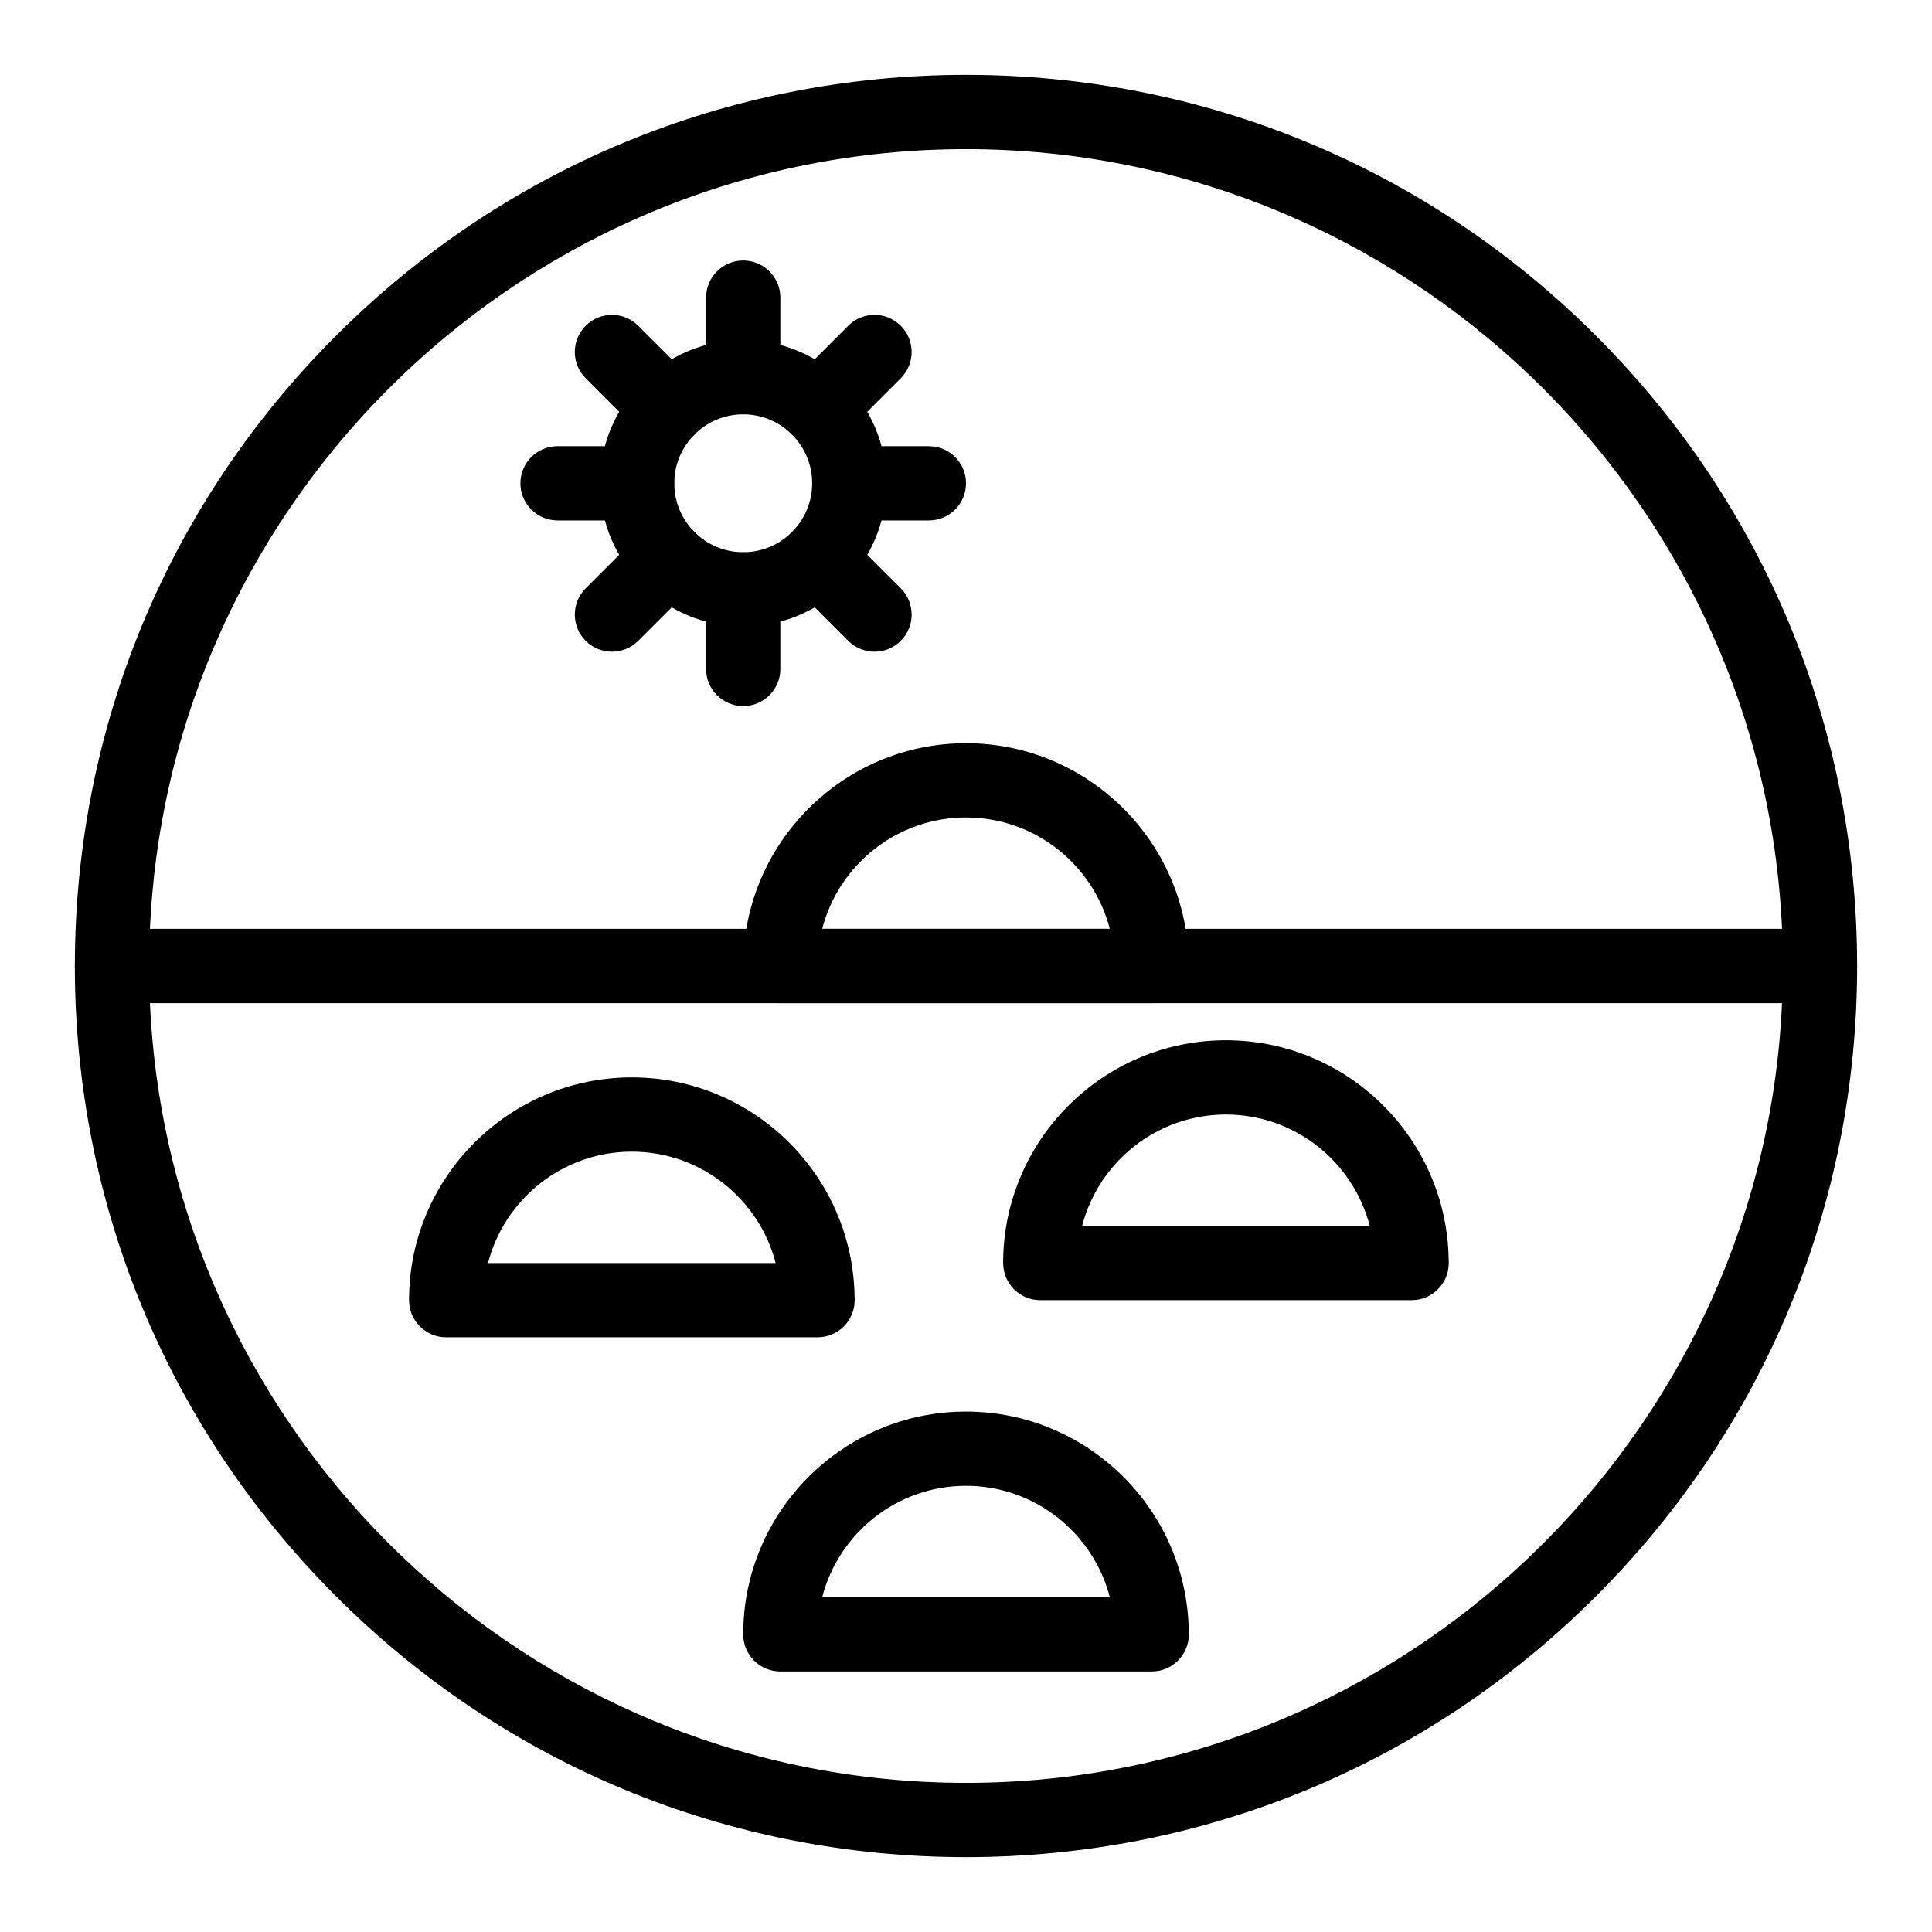 <?xml version="1.0" encoding="UTF-8"?>
<!-- Uploaded to: ICON Repo, www.iconrepo.com, Generator: ICON Repo Mixer Tools -->
<svg fill="#000000" width="800px" height="800px" version="1.1" viewBox="144 144 512 512" xmlns="http://www.w3.org/2000/svg">
 <g>
  <path d="m400 636.16c-63.082 0-122.39-24.566-166.99-69.168-44.605-44.605-69.172-103.91-69.172-166.99 0-5.434 4.406-9.84 9.84-9.84h452.64c5.434 0 9.84 4.406 9.84 9.84 0 63.082-24.566 122.39-69.168 166.99-44.602 44.602-103.91 69.168-166.99 69.168zm-216.26-226.32c5.164 114.81 100.19 206.64 216.26 206.64 116.07 0 211.09-91.824 216.26-206.64z"/>
  <path d="m626.32 409.84h-452.64c-5.434 0-9.84-4.406-9.84-9.84 0-63.082 24.566-122.39 69.168-166.99 44.605-44.605 103.91-69.172 166.99-69.172s122.39 24.566 166.99 69.168c44.602 44.609 69.168 103.91 69.168 167 0 5.434-4.406 9.84-9.84 9.84zm-442.58-19.68h432.52c-5.168-114.82-100.19-206.64-216.26-206.64-116.07 0-211.1 91.824-216.26 206.64z"/>
  <path d="m360.66 498.4h-0.02-98.398c-5.434 0-9.84-4.406-9.84-9.84 0-32.555 26.484-59.039 59.039-59.039 32.328 0 58.668 26.113 59.035 58.352 0.016 0.227 0.023 0.457 0.023 0.688 0.004 5.434-4.402 9.84-9.84 9.84zm-87.332-19.68h76.23c-4.379-16.957-19.809-29.52-38.113-29.52-18.309 0-33.738 12.562-38.117 29.52z"/>
  <path d="m518.1 488.56h-0.02-98.398c-5.434 0-9.84-4.406-9.84-9.84 0-32.555 26.484-59.039 59.039-59.039 32.328 0 58.668 26.113 59.035 58.352 0.016 0.227 0.023 0.457 0.023 0.688 0 5.434-4.406 9.84-9.84 9.84zm-87.332-19.68h76.23c-4.379-16.957-19.809-29.52-38.113-29.52-18.309 0-33.738 12.562-38.117 29.52z"/>
  <path d="m449.22 409.84h-0.02-98.402c-5.434 0-9.84-4.406-9.84-9.84 0-32.555 26.484-59.039 59.039-59.039 32.328 0 58.668 26.113 59.035 58.352 0.016 0.227 0.023 0.457 0.023 0.688 0.004 5.434-4.402 9.84-9.836 9.84zm-87.336-19.68h76.23c-4.379-16.957-19.809-29.52-38.113-29.52-18.309-0.004-33.734 12.559-38.117 29.52z"/>
  <path d="m449.22 586.96h-0.02-98.402c-5.434 0-9.84-4.406-9.84-9.84 0-32.555 26.484-59.039 59.039-59.039 32.328 0 58.668 26.113 59.035 58.352 0.016 0.227 0.023 0.457 0.023 0.688 0.004 5.43-4.402 9.84-9.836 9.84zm-87.336-19.684h76.23c-4.379-16.957-19.809-29.52-38.113-29.52-18.309 0-33.734 12.562-38.117 29.52z"/>
  <path d="m340.96 310.03c-20.93 0-37.953-17.027-37.953-37.953 0-20.93 17.027-37.953 37.953-37.953 20.93 0 37.953 17.027 37.953 37.953 0.004 20.93-17.023 37.953-37.953 37.953zm0-56.227c-10.078 0-18.273 8.199-18.273 18.273 0 10.078 8.199 18.273 18.273 18.273 10.078 0 18.273-8.199 18.273-18.273 0-10.078-8.195-18.273-18.273-18.273z"/>
  <path d="m340.96 253.8c-5.434 0-9.84-4.406-9.84-9.84v-21.086c0-5.434 4.406-9.84 9.84-9.84 5.434 0 9.84 4.406 9.84 9.84v21.086c0 5.434-4.402 9.84-9.84 9.84z"/>
  <path d="m340.96 331.12c-5.434 0-9.84-4.406-9.84-9.84v-21.086c0-5.434 4.406-9.84 9.84-9.84 5.434 0 9.84 4.406 9.84 9.84v21.086c0 5.438-4.402 9.84-9.84 9.84z"/>
  <path d="m360.84 262.04c-2.519 0-5.039-0.961-6.957-2.883-3.844-3.844-3.844-10.074 0-13.918l14.91-14.91c3.844-3.844 10.074-3.844 13.918 0s3.844 10.074 0 13.918l-14.91 14.91c-1.926 1.922-4.445 2.883-6.961 2.883z"/>
  <path d="m306.17 316.71c-2.519 0-5.039-0.961-6.957-2.883-3.844-3.844-3.844-10.074 0-13.918l14.91-14.91c3.844-3.844 10.074-3.844 13.918 0s3.844 10.074 0 13.918l-14.91 14.91c-1.926 1.922-4.441 2.883-6.961 2.883z"/>
  <path d="m390.16 281.92h-21.086c-5.434 0-9.84-4.406-9.84-9.84s4.406-9.84 9.84-9.84h21.086c5.434 0 9.84 4.406 9.84 9.84s-4.406 9.84-9.84 9.84z"/>
  <path d="m312.84 281.92h-21.086c-5.434 0-9.84-4.406-9.84-9.84s4.406-9.84 9.84-9.84h21.086c5.434 0 9.84 4.406 9.84 9.84s-4.406 9.84-9.84 9.84z"/>
  <path d="m375.75 316.71c-2.519 0-5.039-0.961-6.957-2.883l-14.91-14.91c-3.844-3.844-3.844-10.074 0-13.918s10.074-3.844 13.918 0l14.91 14.91c3.844 3.844 3.844 10.074 0 13.918-1.922 1.922-4.441 2.883-6.961 2.883z"/>
  <path d="m321.08 262.04c-2.519 0-5.039-0.961-6.957-2.883l-14.91-14.91c-3.844-3.844-3.844-10.074 0-13.918s10.074-3.844 13.918 0l14.91 14.91c3.844 3.844 3.844 10.074 0 13.918-1.922 1.922-4.441 2.883-6.961 2.883z"/>
 </g>
</svg>